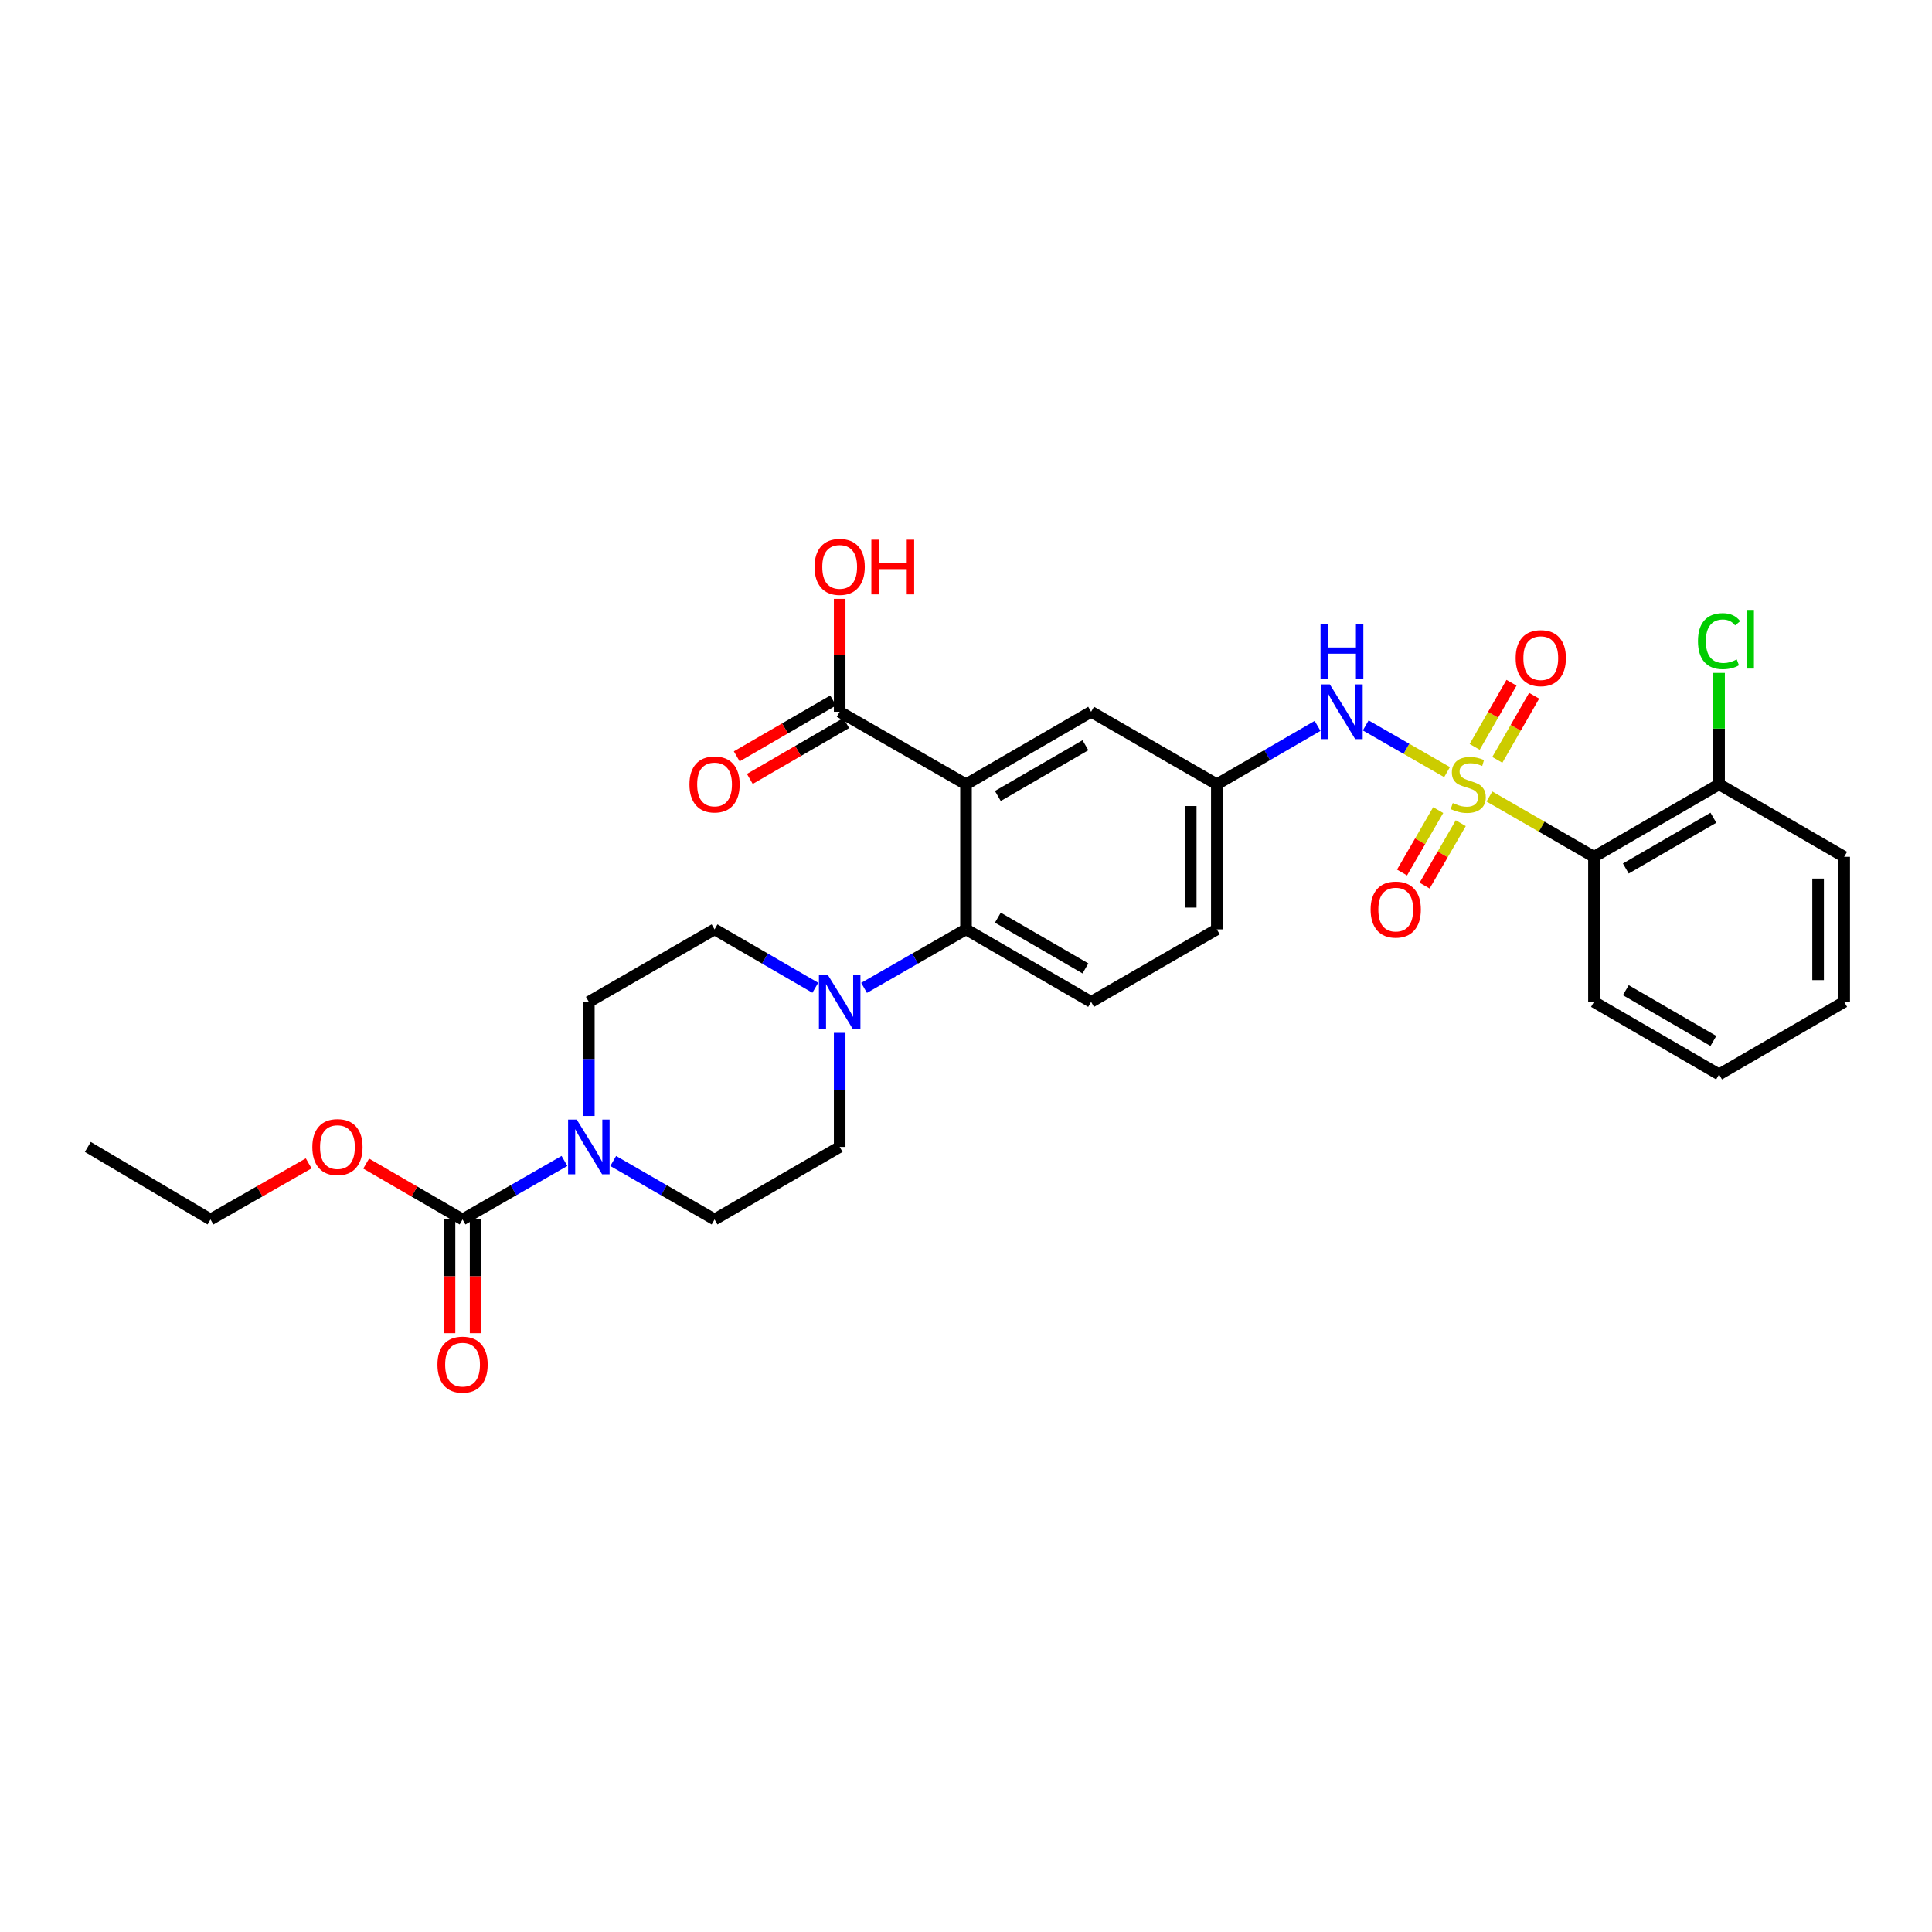 <?xml version='1.0' encoding='iso-8859-1'?>
<svg version='1.1' baseProfile='full'
              xmlns='http://www.w3.org/2000/svg'
                      xmlns:rdkit='http://www.rdkit.org/xml'
                      xmlns:xlink='http://www.w3.org/1999/xlink'
                  xml:space='preserve'
width='1000px' height='1000px' viewBox='0 0 1000 1000'>
<!-- END OF HEADER -->
<rect style='opacity:1.0;fill:#FFFFFF;stroke:none' width='1000' height='1000' x='0' y='0'> </rect>
<path class='bond-1' d='M 770.917,412.269 L 797.974,427.88' style='fill:none;fill-rule:evenodd;stroke:#CCCC00;stroke-width:6px;stroke-linecap:butt;stroke-linejoin:miter;stroke-opacity:1' />
<path class='bond-1' d='M 797.974,427.88 L 825.031,443.491' style='fill:none;fill-rule:evenodd;stroke:#000000;stroke-width:6px;stroke-linecap:butt;stroke-linejoin:miter;stroke-opacity:1' />
<path class='bond-6' d='M 748.994,399.651 L 727.945,387.564' style='fill:none;fill-rule:evenodd;stroke:#CCCC00;stroke-width:6px;stroke-linecap:butt;stroke-linejoin:miter;stroke-opacity:1' />
<path class='bond-6' d='M 727.945,387.564 L 706.895,375.478' style='fill:none;fill-rule:evenodd;stroke:#0000FF;stroke-width:6px;stroke-linecap:butt;stroke-linejoin:miter;stroke-opacity:1' />
<path class='bond-8' d='M 744.409,419.313 L 735.049,435.466' style='fill:none;fill-rule:evenodd;stroke:#CCCC00;stroke-width:6px;stroke-linecap:butt;stroke-linejoin:miter;stroke-opacity:1' />
<path class='bond-8' d='M 735.049,435.466 L 725.689,451.619' style='fill:none;fill-rule:evenodd;stroke:#FF0000;stroke-width:6px;stroke-linecap:butt;stroke-linejoin:miter;stroke-opacity:1' />
<path class='bond-8' d='M 756.095,426.084 L 746.734,442.237' style='fill:none;fill-rule:evenodd;stroke:#CCCC00;stroke-width:6px;stroke-linecap:butt;stroke-linejoin:miter;stroke-opacity:1' />
<path class='bond-8' d='M 746.734,442.237 L 737.374,458.39' style='fill:none;fill-rule:evenodd;stroke:#FF0000;stroke-width:6px;stroke-linecap:butt;stroke-linejoin:miter;stroke-opacity:1' />
<path class='bond-9' d='M 775.005,393.305 L 784.536,376.709' style='fill:none;fill-rule:evenodd;stroke:#CCCC00;stroke-width:6px;stroke-linecap:butt;stroke-linejoin:miter;stroke-opacity:1' />
<path class='bond-9' d='M 784.536,376.709 L 794.066,360.113' style='fill:none;fill-rule:evenodd;stroke:#FF0000;stroke-width:6px;stroke-linecap:butt;stroke-linejoin:miter;stroke-opacity:1' />
<path class='bond-9' d='M 763.294,386.579 L 772.824,369.983' style='fill:none;fill-rule:evenodd;stroke:#CCCC00;stroke-width:6px;stroke-linecap:butt;stroke-linejoin:miter;stroke-opacity:1' />
<path class='bond-9' d='M 772.824,369.983 L 782.354,353.388' style='fill:none;fill-rule:evenodd;stroke:#FF0000;stroke-width:6px;stroke-linecap:butt;stroke-linejoin:miter;stroke-opacity:1' />
<path class='bond-0' d='M 500,405.947 L 564.757,368.41' style='fill:none;fill-rule:evenodd;stroke:#000000;stroke-width:6px;stroke-linecap:butt;stroke-linejoin:miter;stroke-opacity:1' />
<path class='bond-0' d='M 516.486,412 L 561.816,385.725' style='fill:none;fill-rule:evenodd;stroke:#000000;stroke-width:6px;stroke-linecap:butt;stroke-linejoin:miter;stroke-opacity:1' />
<path class='bond-7' d='M 500,405.947 L 434.613,368.41' style='fill:none;fill-rule:evenodd;stroke:#000000;stroke-width:6px;stroke-linecap:butt;stroke-linejoin:miter;stroke-opacity:1' />
<path class='bond-31' d='M 500,405.947 L 500,481.035' style='fill:none;fill-rule:evenodd;stroke:#000000;stroke-width:6px;stroke-linecap:butt;stroke-linejoin:miter;stroke-opacity:1' />
<path class='bond-13' d='M 825.031,443.491 L 889.788,405.947' style='fill:none;fill-rule:evenodd;stroke:#000000;stroke-width:6px;stroke-linecap:butt;stroke-linejoin:miter;stroke-opacity:1' />
<path class='bond-13' d='M 841.519,449.543 L 886.849,423.262' style='fill:none;fill-rule:evenodd;stroke:#000000;stroke-width:6px;stroke-linecap:butt;stroke-linejoin:miter;stroke-opacity:1' />
<path class='bond-24' d='M 825.031,443.491 L 825.031,518.565' style='fill:none;fill-rule:evenodd;stroke:#000000;stroke-width:6px;stroke-linecap:butt;stroke-linejoin:miter;stroke-opacity:1' />
<path class='bond-2' d='M 500,481.035 L 564.757,518.565' style='fill:none;fill-rule:evenodd;stroke:#000000;stroke-width:6px;stroke-linecap:butt;stroke-linejoin:miter;stroke-opacity:1' />
<path class='bond-2' d='M 516.485,474.98 L 561.815,501.251' style='fill:none;fill-rule:evenodd;stroke:#000000;stroke-width:6px;stroke-linecap:butt;stroke-linejoin:miter;stroke-opacity:1' />
<path class='bond-5' d='M 500,481.035 L 473.619,496.177' style='fill:none;fill-rule:evenodd;stroke:#000000;stroke-width:6px;stroke-linecap:butt;stroke-linejoin:miter;stroke-opacity:1' />
<path class='bond-5' d='M 473.619,496.177 L 447.237,511.319' style='fill:none;fill-rule:evenodd;stroke:#0000FF;stroke-width:6px;stroke-linecap:butt;stroke-linejoin:miter;stroke-opacity:1' />
<path class='bond-3' d='M 304.783,577.616 L 304.783,548.09' style='fill:none;fill-rule:evenodd;stroke:#0000FF;stroke-width:6px;stroke-linecap:butt;stroke-linejoin:miter;stroke-opacity:1' />
<path class='bond-3' d='M 304.783,548.09 L 304.783,518.565' style='fill:none;fill-rule:evenodd;stroke:#000000;stroke-width:6px;stroke-linecap:butt;stroke-linejoin:miter;stroke-opacity:1' />
<path class='bond-4' d='M 292.159,600.903 L 265.789,616.046' style='fill:none;fill-rule:evenodd;stroke:#0000FF;stroke-width:6px;stroke-linecap:butt;stroke-linejoin:miter;stroke-opacity:1' />
<path class='bond-4' d='M 265.789,616.046 L 239.418,631.19' style='fill:none;fill-rule:evenodd;stroke:#000000;stroke-width:6px;stroke-linecap:butt;stroke-linejoin:miter;stroke-opacity:1' />
<path class='bond-32' d='M 317.401,600.932 L 343.628,616.061' style='fill:none;fill-rule:evenodd;stroke:#0000FF;stroke-width:6px;stroke-linecap:butt;stroke-linejoin:miter;stroke-opacity:1' />
<path class='bond-32' d='M 343.628,616.061 L 369.855,631.19' style='fill:none;fill-rule:evenodd;stroke:#000000;stroke-width:6px;stroke-linecap:butt;stroke-linejoin:miter;stroke-opacity:1' />
<path class='bond-18' d='M 232.666,631.19 L 232.666,660.628' style='fill:none;fill-rule:evenodd;stroke:#000000;stroke-width:6px;stroke-linecap:butt;stroke-linejoin:miter;stroke-opacity:1' />
<path class='bond-18' d='M 232.666,660.628 L 232.666,690.067' style='fill:none;fill-rule:evenodd;stroke:#FF0000;stroke-width:6px;stroke-linecap:butt;stroke-linejoin:miter;stroke-opacity:1' />
<path class='bond-18' d='M 246.171,631.19 L 246.171,660.628' style='fill:none;fill-rule:evenodd;stroke:#000000;stroke-width:6px;stroke-linecap:butt;stroke-linejoin:miter;stroke-opacity:1' />
<path class='bond-18' d='M 246.171,660.628 L 246.171,690.067' style='fill:none;fill-rule:evenodd;stroke:#FF0000;stroke-width:6px;stroke-linecap:butt;stroke-linejoin:miter;stroke-opacity:1' />
<path class='bond-21' d='M 239.418,631.19 L 214.475,616.732' style='fill:none;fill-rule:evenodd;stroke:#000000;stroke-width:6px;stroke-linecap:butt;stroke-linejoin:miter;stroke-opacity:1' />
<path class='bond-21' d='M 214.475,616.732 L 189.532,602.273' style='fill:none;fill-rule:evenodd;stroke:#FF0000;stroke-width:6px;stroke-linecap:butt;stroke-linejoin:miter;stroke-opacity:1' />
<path class='bond-16' d='M 434.613,534.602 L 434.613,564.128' style='fill:none;fill-rule:evenodd;stroke:#0000FF;stroke-width:6px;stroke-linecap:butt;stroke-linejoin:miter;stroke-opacity:1' />
<path class='bond-16' d='M 434.613,564.128 L 434.613,593.653' style='fill:none;fill-rule:evenodd;stroke:#000000;stroke-width:6px;stroke-linecap:butt;stroke-linejoin:miter;stroke-opacity:1' />
<path class='bond-17' d='M 422.001,511.256 L 395.928,496.146' style='fill:none;fill-rule:evenodd;stroke:#0000FF;stroke-width:6px;stroke-linecap:butt;stroke-linejoin:miter;stroke-opacity:1' />
<path class='bond-17' d='M 395.928,496.146 L 369.855,481.035' style='fill:none;fill-rule:evenodd;stroke:#000000;stroke-width:6px;stroke-linecap:butt;stroke-linejoin:miter;stroke-opacity:1' />
<path class='bond-12' d='M 681.975,375.72 L 655.902,390.833' style='fill:none;fill-rule:evenodd;stroke:#0000FF;stroke-width:6px;stroke-linecap:butt;stroke-linejoin:miter;stroke-opacity:1' />
<path class='bond-12' d='M 655.902,390.833 L 629.829,405.947' style='fill:none;fill-rule:evenodd;stroke:#000000;stroke-width:6px;stroke-linecap:butt;stroke-linejoin:miter;stroke-opacity:1' />
<path class='bond-19' d='M 431.226,362.568 L 406.283,377.026' style='fill:none;fill-rule:evenodd;stroke:#000000;stroke-width:6px;stroke-linecap:butt;stroke-linejoin:miter;stroke-opacity:1' />
<path class='bond-19' d='M 406.283,377.026 L 381.34,391.485' style='fill:none;fill-rule:evenodd;stroke:#FF0000;stroke-width:6px;stroke-linecap:butt;stroke-linejoin:miter;stroke-opacity:1' />
<path class='bond-19' d='M 437.999,374.252 L 413.056,388.71' style='fill:none;fill-rule:evenodd;stroke:#000000;stroke-width:6px;stroke-linecap:butt;stroke-linejoin:miter;stroke-opacity:1' />
<path class='bond-19' d='M 413.056,388.71 L 388.113,403.169' style='fill:none;fill-rule:evenodd;stroke:#FF0000;stroke-width:6px;stroke-linecap:butt;stroke-linejoin:miter;stroke-opacity:1' />
<path class='bond-22' d='M 434.613,368.41 L 434.613,339.192' style='fill:none;fill-rule:evenodd;stroke:#000000;stroke-width:6px;stroke-linecap:butt;stroke-linejoin:miter;stroke-opacity:1' />
<path class='bond-22' d='M 434.613,339.192 L 434.613,309.973' style='fill:none;fill-rule:evenodd;stroke:#FF0000;stroke-width:6px;stroke-linecap:butt;stroke-linejoin:miter;stroke-opacity:1' />
<path class='bond-10' d='M 564.757,368.41 L 629.829,405.947' style='fill:none;fill-rule:evenodd;stroke:#000000;stroke-width:6px;stroke-linecap:butt;stroke-linejoin:miter;stroke-opacity:1' />
<path class='bond-11' d='M 564.757,518.565 L 629.829,481.035' style='fill:none;fill-rule:evenodd;stroke:#000000;stroke-width:6px;stroke-linecap:butt;stroke-linejoin:miter;stroke-opacity:1' />
<path class='bond-20' d='M 629.829,405.947 L 629.829,481.035' style='fill:none;fill-rule:evenodd;stroke:#000000;stroke-width:6px;stroke-linecap:butt;stroke-linejoin:miter;stroke-opacity:1' />
<path class='bond-20' d='M 616.324,417.21 L 616.324,469.772' style='fill:none;fill-rule:evenodd;stroke:#000000;stroke-width:6px;stroke-linecap:butt;stroke-linejoin:miter;stroke-opacity:1' />
<path class='bond-23' d='M 889.788,405.947 L 889.788,377.115' style='fill:none;fill-rule:evenodd;stroke:#000000;stroke-width:6px;stroke-linecap:butt;stroke-linejoin:miter;stroke-opacity:1' />
<path class='bond-23' d='M 889.788,377.115 L 889.788,348.283' style='fill:none;fill-rule:evenodd;stroke:#00CC00;stroke-width:6px;stroke-linecap:butt;stroke-linejoin:miter;stroke-opacity:1' />
<path class='bond-25' d='M 889.788,405.947 L 954.545,443.491' style='fill:none;fill-rule:evenodd;stroke:#000000;stroke-width:6px;stroke-linecap:butt;stroke-linejoin:miter;stroke-opacity:1' />
<path class='bond-14' d='M 369.855,631.19 L 434.613,593.653' style='fill:none;fill-rule:evenodd;stroke:#000000;stroke-width:6px;stroke-linecap:butt;stroke-linejoin:miter;stroke-opacity:1' />
<path class='bond-15' d='M 304.783,518.565 L 369.855,481.035' style='fill:none;fill-rule:evenodd;stroke:#000000;stroke-width:6px;stroke-linecap:butt;stroke-linejoin:miter;stroke-opacity:1' />
<path class='bond-26' d='M 159.769,602.161 L 134.364,616.676' style='fill:none;fill-rule:evenodd;stroke:#FF0000;stroke-width:6px;stroke-linecap:butt;stroke-linejoin:miter;stroke-opacity:1' />
<path class='bond-26' d='M 134.364,616.676 L 108.959,631.19' style='fill:none;fill-rule:evenodd;stroke:#000000;stroke-width:6px;stroke-linecap:butt;stroke-linejoin:miter;stroke-opacity:1' />
<path class='bond-27' d='M 825.031,518.565 L 889.788,556.109' style='fill:none;fill-rule:evenodd;stroke:#000000;stroke-width:6px;stroke-linecap:butt;stroke-linejoin:miter;stroke-opacity:1' />
<path class='bond-27' d='M 841.519,512.513 L 886.849,538.794' style='fill:none;fill-rule:evenodd;stroke:#000000;stroke-width:6px;stroke-linecap:butt;stroke-linejoin:miter;stroke-opacity:1' />
<path class='bond-30' d='M 954.545,443.491 L 954.545,518.565' style='fill:none;fill-rule:evenodd;stroke:#000000;stroke-width:6px;stroke-linecap:butt;stroke-linejoin:miter;stroke-opacity:1' />
<path class='bond-30' d='M 941.04,454.752 L 941.04,507.304' style='fill:none;fill-rule:evenodd;stroke:#000000;stroke-width:6px;stroke-linecap:butt;stroke-linejoin:miter;stroke-opacity:1' />
<path class='bond-28' d='M 108.959,631.19 L 45.455,593.653' style='fill:none;fill-rule:evenodd;stroke:#000000;stroke-width:6px;stroke-linecap:butt;stroke-linejoin:miter;stroke-opacity:1' />
<path class='bond-29' d='M 889.788,556.109 L 954.545,518.565' style='fill:none;fill-rule:evenodd;stroke:#000000;stroke-width:6px;stroke-linecap:butt;stroke-linejoin:miter;stroke-opacity:1' />
<path  class='atom-0' d='M 751.959 415.667
Q 752.279 415.787, 753.599 416.347
Q 754.919 416.907, 756.359 417.267
Q 757.839 417.587, 759.279 417.587
Q 761.959 417.587, 763.519 416.307
Q 765.079 414.987, 765.079 412.707
Q 765.079 411.147, 764.279 410.187
Q 763.519 409.227, 762.319 408.707
Q 761.119 408.187, 759.119 407.587
Q 756.599 406.827, 755.079 406.107
Q 753.599 405.387, 752.519 403.867
Q 751.479 402.347, 751.479 399.787
Q 751.479 396.227, 753.879 394.027
Q 756.319 391.827, 761.119 391.827
Q 764.399 391.827, 768.119 393.387
L 767.199 396.467
Q 763.799 395.067, 761.239 395.067
Q 758.479 395.067, 756.959 396.227
Q 755.439 397.347, 755.479 399.307
Q 755.479 400.827, 756.239 401.747
Q 757.039 402.667, 758.159 403.187
Q 759.319 403.707, 761.239 404.307
Q 763.799 405.107, 765.319 405.907
Q 766.839 406.707, 767.919 408.347
Q 769.039 409.947, 769.039 412.707
Q 769.039 416.627, 766.399 418.747
Q 763.799 420.827, 759.439 420.827
Q 756.919 420.827, 754.999 420.267
Q 753.119 419.747, 750.879 418.827
L 751.959 415.667
' fill='#CCCC00'/>
<path  class='atom-4' d='M 298.523 579.493
L 307.803 594.493
Q 308.723 595.973, 310.203 598.653
Q 311.683 601.333, 311.763 601.493
L 311.763 579.493
L 315.523 579.493
L 315.523 607.813
L 311.643 607.813
L 301.683 591.413
Q 300.523 589.493, 299.283 587.293
Q 298.083 585.093, 297.723 584.413
L 297.723 607.813
L 294.043 607.813
L 294.043 579.493
L 298.523 579.493
' fill='#0000FF'/>
<path  class='atom-6' d='M 428.353 504.405
L 437.633 519.405
Q 438.553 520.885, 440.033 523.565
Q 441.513 526.245, 441.593 526.405
L 441.593 504.405
L 445.353 504.405
L 445.353 532.725
L 441.473 532.725
L 431.513 516.325
Q 430.353 514.405, 429.113 512.205
Q 427.913 510.005, 427.553 509.325
L 427.553 532.725
L 423.873 532.725
L 423.873 504.405
L 428.353 504.405
' fill='#0000FF'/>
<path  class='atom-7' d='M 688.327 354.25
L 697.607 369.25
Q 698.527 370.73, 700.007 373.41
Q 701.487 376.09, 701.567 376.25
L 701.567 354.25
L 705.327 354.25
L 705.327 382.57
L 701.447 382.57
L 691.487 366.17
Q 690.327 364.25, 689.087 362.05
Q 687.887 359.85, 687.527 359.17
L 687.527 382.57
L 683.847 382.57
L 683.847 354.25
L 688.327 354.25
' fill='#0000FF'/>
<path  class='atom-7' d='M 683.507 323.098
L 687.347 323.098
L 687.347 335.138
L 701.827 335.138
L 701.827 323.098
L 705.667 323.098
L 705.667 351.418
L 701.827 351.418
L 701.827 338.338
L 687.347 338.338
L 687.347 351.418
L 683.507 351.418
L 683.507 323.098
' fill='#0000FF'/>
<path  class='atom-9' d='M 709.43 470.791
Q 709.43 463.991, 712.79 460.191
Q 716.15 456.391, 722.43 456.391
Q 728.71 456.391, 732.07 460.191
Q 735.43 463.991, 735.43 470.791
Q 735.43 477.671, 732.03 481.591
Q 728.63 485.471, 722.43 485.471
Q 716.19 485.471, 712.79 481.591
Q 709.43 477.711, 709.43 470.791
M 722.43 482.271
Q 726.75 482.271, 729.07 479.391
Q 731.43 476.471, 731.43 470.791
Q 731.43 465.231, 729.07 462.431
Q 726.75 459.591, 722.43 459.591
Q 718.11 459.591, 715.75 462.391
Q 713.43 465.191, 713.43 470.791
Q 713.43 476.511, 715.75 479.391
Q 718.11 482.271, 722.43 482.271
' fill='#FF0000'/>
<path  class='atom-10' d='M 784.503 340.647
Q 784.503 333.847, 787.863 330.047
Q 791.223 326.247, 797.503 326.247
Q 803.783 326.247, 807.143 330.047
Q 810.503 333.847, 810.503 340.647
Q 810.503 347.527, 807.103 351.447
Q 803.703 355.327, 797.503 355.327
Q 791.263 355.327, 787.863 351.447
Q 784.503 347.567, 784.503 340.647
M 797.503 352.127
Q 801.823 352.127, 804.143 349.247
Q 806.503 346.327, 806.503 340.647
Q 806.503 335.087, 804.143 332.287
Q 801.823 329.447, 797.503 329.447
Q 793.183 329.447, 790.823 332.247
Q 788.503 335.047, 788.503 340.647
Q 788.503 346.367, 790.823 349.247
Q 793.183 352.127, 797.503 352.127
' fill='#FF0000'/>
<path  class='atom-19' d='M 226.418 706.344
Q 226.418 699.544, 229.778 695.744
Q 233.138 691.944, 239.418 691.944
Q 245.698 691.944, 249.058 695.744
Q 252.418 699.544, 252.418 706.344
Q 252.418 713.224, 249.018 717.144
Q 245.618 721.024, 239.418 721.024
Q 233.178 721.024, 229.778 717.144
Q 226.418 713.264, 226.418 706.344
M 239.418 717.824
Q 243.738 717.824, 246.058 714.944
Q 248.418 712.024, 248.418 706.344
Q 248.418 700.784, 246.058 697.984
Q 243.738 695.144, 239.418 695.144
Q 235.098 695.144, 232.738 697.944
Q 230.418 700.744, 230.418 706.344
Q 230.418 712.064, 232.738 714.944
Q 235.098 717.824, 239.418 717.824
' fill='#FF0000'/>
<path  class='atom-20' d='M 356.855 406.027
Q 356.855 399.227, 360.215 395.427
Q 363.575 391.627, 369.855 391.627
Q 376.135 391.627, 379.495 395.427
Q 382.855 399.227, 382.855 406.027
Q 382.855 412.907, 379.455 416.827
Q 376.055 420.707, 369.855 420.707
Q 363.615 420.707, 360.215 416.827
Q 356.855 412.947, 356.855 406.027
M 369.855 417.507
Q 374.175 417.507, 376.495 414.627
Q 378.855 411.707, 378.855 406.027
Q 378.855 400.467, 376.495 397.667
Q 374.175 394.827, 369.855 394.827
Q 365.535 394.827, 363.175 397.627
Q 360.855 400.427, 360.855 406.027
Q 360.855 411.747, 363.175 414.627
Q 365.535 417.507, 369.855 417.507
' fill='#FF0000'/>
<path  class='atom-22' d='M 161.661 593.733
Q 161.661 586.933, 165.021 583.133
Q 168.381 579.333, 174.661 579.333
Q 180.941 579.333, 184.301 583.133
Q 187.661 586.933, 187.661 593.733
Q 187.661 600.613, 184.261 604.533
Q 180.861 608.413, 174.661 608.413
Q 168.421 608.413, 165.021 604.533
Q 161.661 600.653, 161.661 593.733
M 174.661 605.213
Q 178.981 605.213, 181.301 602.333
Q 183.661 599.413, 183.661 593.733
Q 183.661 588.173, 181.301 585.373
Q 178.981 582.533, 174.661 582.533
Q 170.341 582.533, 167.981 585.333
Q 165.661 588.133, 165.661 593.733
Q 165.661 599.453, 167.981 602.333
Q 170.341 605.213, 174.661 605.213
' fill='#FF0000'/>
<path  class='atom-23' d='M 421.613 293.416
Q 421.613 286.616, 424.973 282.816
Q 428.333 279.016, 434.613 279.016
Q 440.893 279.016, 444.253 282.816
Q 447.613 286.616, 447.613 293.416
Q 447.613 300.296, 444.213 304.216
Q 440.813 308.096, 434.613 308.096
Q 428.373 308.096, 424.973 304.216
Q 421.613 300.336, 421.613 293.416
M 434.613 304.896
Q 438.933 304.896, 441.253 302.016
Q 443.613 299.096, 443.613 293.416
Q 443.613 287.856, 441.253 285.056
Q 438.933 282.216, 434.613 282.216
Q 430.293 282.216, 427.933 285.016
Q 425.613 287.816, 425.613 293.416
Q 425.613 299.136, 427.933 302.016
Q 430.293 304.896, 434.613 304.896
' fill='#FF0000'/>
<path  class='atom-23' d='M 451.013 279.336
L 454.853 279.336
L 454.853 291.376
L 469.333 291.376
L 469.333 279.336
L 473.173 279.336
L 473.173 307.656
L 469.333 307.656
L 469.333 294.576
L 454.853 294.576
L 454.853 307.656
L 451.013 307.656
L 451.013 279.336
' fill='#FF0000'/>
<path  class='atom-24' d='M 878.868 331.846
Q 878.868 324.806, 882.148 321.126
Q 885.468 317.406, 891.748 317.406
Q 897.588 317.406, 900.708 321.526
L 898.068 323.686
Q 895.788 320.686, 891.748 320.686
Q 887.468 320.686, 885.188 323.566
Q 882.948 326.406, 882.948 331.846
Q 882.948 337.446, 885.268 340.326
Q 887.628 343.206, 892.188 343.206
Q 895.308 343.206, 898.948 341.326
L 900.068 344.326
Q 898.588 345.286, 896.348 345.846
Q 894.108 346.406, 891.628 346.406
Q 885.468 346.406, 882.148 342.646
Q 878.868 338.886, 878.868 331.846
' fill='#00CC00'/>
<path  class='atom-24' d='M 904.148 315.686
L 907.828 315.686
L 907.828 346.046
L 904.148 346.046
L 904.148 315.686
' fill='#00CC00'/>
</svg>

